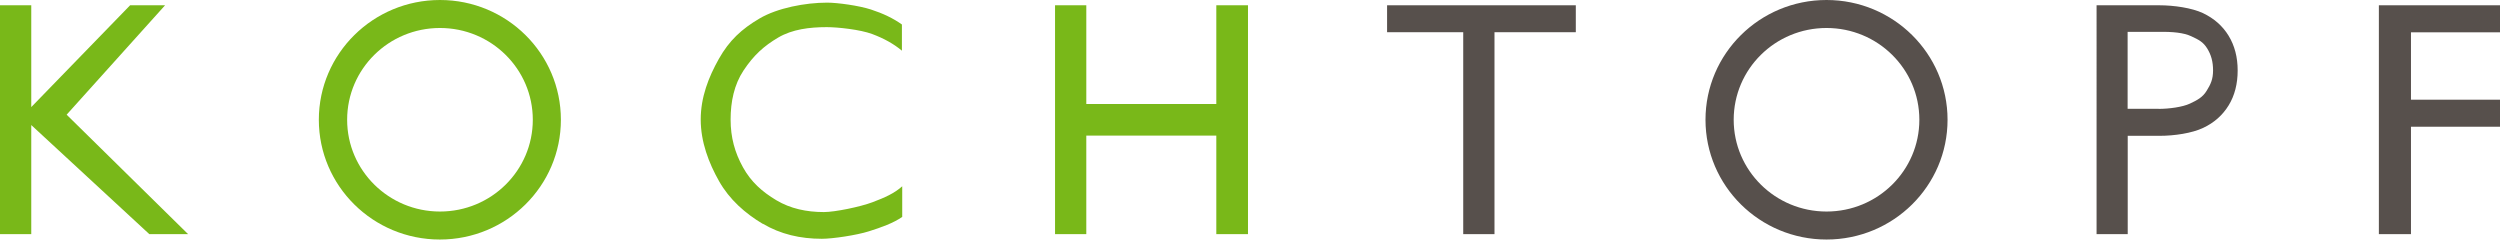 <?xml version="1.0" encoding="UTF-8"?>
<svg id="Ebene_1" data-name="Ebene 1" xmlns="http://www.w3.org/2000/svg" viewBox="0 0 236.72 22.68">
  <defs>
    <style>
      .cls-1 {
        fill: #79b819;
      }

      .cls-2 {
        fill: #57504c;
      }
    </style>
  </defs>
  <path class="cls-1" d="M17.81,22.17h-3.67L2.96,11.84h0v10.33H0V.5h2.96v9.64h0L12.32.5h3.31L6.31,10.86l11.5,11.31Z"/>
  <path class="cls-1" d="M72.23,21.2c-1.68-1-3.16-2.31-4.14-4.04-.98-1.73-1.74-3.72-1.74-5.84s.74-4.01,1.72-5.75c.98-1.74,2.15-2.82,3.85-3.82,1.7-1,4.34-1.5,6.4-1.5.99,0,3.01.28,4.15.65,1.14.37,2.12.84,2.93,1.42v2.48c-.75-.63-1.69-1.16-2.82-1.58s-3.25-.65-4.29-.65c-1.64,0-3.27.2-4.61.99s-2.32,1.67-3.28,3.12c-.88,1.33-1.22,2.94-1.22,4.64s.4,3.13,1.17,4.52c.77,1.39,1.82,2.32,3.16,3.12,1.34.8,2.87,1.12,4.5,1.12,1.05,0,3.43-.49,4.6-.93,1.17-.44,2.07-.84,2.82-1.51v2.9c-.85.59-1.98.99-3.15,1.36-1.16.37-3.43.71-4.46.71-2.04,0-3.91-.43-5.6-1.43Z"/>
  <path class="cls-1" d="M99.9.5h2.96v9.35h12.31V.5h3v21.67h-3v-9.33h-12.31v9.33h-2.96V.5Z"/>
  <path class="cls-1" d="M41.66,0C35.33,0,30.19,5.08,30.19,11.34s5.13,11.34,11.46,11.34,11.46-5.08,11.46-11.34S47.99,0,41.66,0ZM41.66,20.03c-4.85,0-8.79-3.89-8.79-8.69s3.93-8.69,8.79-8.69,8.79,3.89,8.79,8.69-3.93,8.69-8.79,8.69Z"/>
  <path class="cls-2" d="M138.55,3.05h-7.21V.5h17.87v2.55h-7.7v19.12h-2.96V3.05Z"/>
  <path class="cls-2" d="M198.52.5h5.94c1.4,0,3.08.25,4.13.74,1.05.5,1.86,1.21,2.43,2.14.57.93.86,2.03.86,3.29s-.28,2.37-.85,3.3-1.37,1.65-2.42,2.14c-1.05.5-2.72.75-4.11.75h-3.03v9.31h-2.95V.5ZM204.4,10.31c.97,0,2.26-.17,2.96-.5.7-.33,1.21-.6,1.58-1.21.38-.61.61-1.09.61-1.93s-.18-1.48-.56-2.09c-.38-.61-.8-.82-1.51-1.15-.71-.33-1.75-.44-3.11-.41h-2.91v7.28h2.93Z"/>
  <path class="cls-2" d="M225.25.5h11.47v2.56h-8.43v6.38h8.43v2.56h-8.43v10.17h-3.04V.5Z"/>
  <path class="cls-2" d="M172.95,0C166.62,0,161.49,5.08,161.49,11.34s5.13,11.34,11.46,11.34,11.46-5.08,11.46-11.34S179.28,0,172.95,0ZM172.95,20.03c-4.85,0-8.79-3.89-8.79-8.69s3.93-8.69,8.79-8.69,8.79,3.89,8.79,8.69-3.93,8.69-8.79,8.69Z"/>
</svg>